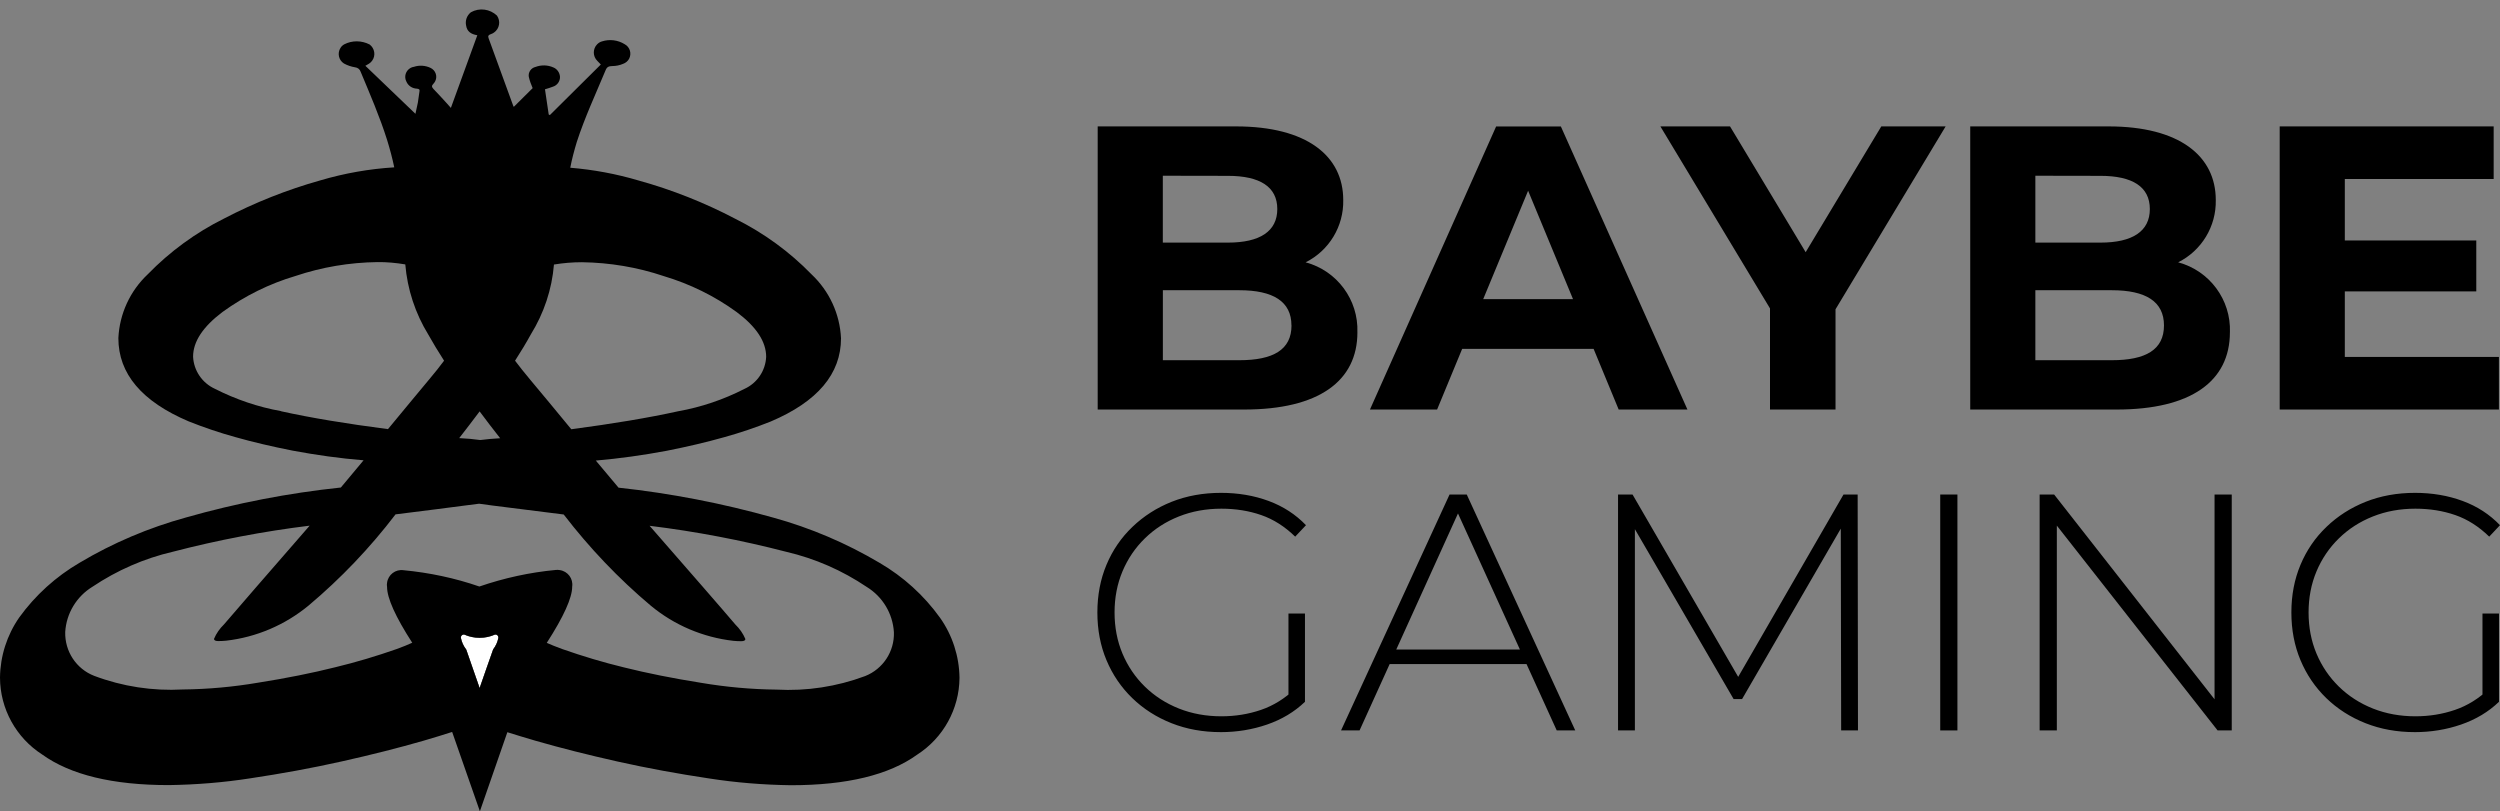 <?xml version="1.0" encoding="UTF-8"?><svg id="a" xmlns="http://www.w3.org/2000/svg" viewBox="0 0 194.736 63.196"><rect x="0" y="0" width="194.736" height="63.196" fill="#808080" stroke="none"/><defs><style>.h{fill:#fff;}.i{fill-rule:evenodd;}</style></defs><g><path id="b" d="M38.56,49.426c-.76,.34-1.64,.34-2.4,0-.02-.01-.04-.01-.06,0-.13,.02-.22,.13-.2,.26,.06,.32,.2,.63,.4,.89l.02,.03,.49,1.41,.55,1.58,.55-1.58,.5-1.42,.01-.02c.2-.26,.34-.57,.4-.89v-.06c-.02-.13-.13-.22-.26-.2Z"/><path class="h" d="M38.82,49.626v.06c-.06,.32-.2,.63-.4,.89l-.01,.02-.5,1.42-.55,1.58-.55-1.58-.49-1.41-.02-.03c-.2-.26-.34-.57-.4-.89-.02-.13,.07-.24,.2-.26,.02-.01,.04-.01,.06,0,.76,.34,1.64,.34,2.4,0,.13-.02,.24,.07,.26,.2Z"/><path class="i" d="M73.22,48.116c-1.25-1.74-2.85-3.19-4.7-4.27-2.6-1.54-5.39-2.73-8.3-3.53-3.94-1.11-7.97-1.89-12.04-2.33l-1.77-2.11c1.85-.16,3.69-.42,5.51-.76,1.62-.32,3.11-.67,4.49-1.06,1.23-.34,2.44-.75,3.62-1.22,3.65-1.55,5.48-3.71,5.48-6.49-.09-1.89-.91-3.67-2.29-4.97-1.72-1.77-3.73-3.23-5.94-4.33-2.4-1.26-4.92-2.26-7.52-2.98-1.75-.52-3.53-.85-5.34-1,.13-.68,.31-1.35,.51-2.01,.62-1.91,1.47-3.73,2.24-5.58,.11-.28,.26-.32,.53-.33,.28,0,.57-.06,.83-.17,.2-.07,.37-.21,.47-.39,.22-.41,.07-.92-.34-1.14-.53-.33-1.18-.41-1.77-.22-.15,.04-.27,.12-.38,.23-.35,.36-.34,.94,.02,1.29l.27,.28-3.97,3.94-.09-.05c-.1-.66-.19-1.31-.29-1.96,.24-.07,.43-.13,.61-.2,.34-.1,.57-.42,.56-.77-.02-.32-.22-.61-.51-.73-.45-.2-.95-.21-1.4-.04-.35,.08-.58,.42-.52,.77,.07,.31,.18,.6,.3,.88l-1.47,1.46c-.02-.03-.04-.07-.05-.1-.64-1.75-1.27-3.5-1.91-5.24-.07-.19-.01-.26,.16-.32,.09-.03,.18-.07,.26-.13,.43-.3,.53-.89,.23-1.32-.55-.52-1.37-.63-2.03-.26-.32,.25-.46,.66-.37,1.05,.07,.44,.37,.66,.87,.74l-2.06,5.66c-.13-.15-.22-.24-.3-.34-.35-.38-.7-.77-1.06-1.14-.16-.17-.13-.26,0-.4,.06-.06,.11-.14,.15-.22,.18-.38,.01-.84-.38-1.02-.4-.19-.87-.22-1.29-.08-.09,.01-.17,.04-.25,.08-.39,.21-.54,.69-.33,1.08,.14,.32,.46,.53,.81,.54,.16,.02,.25,.05,.2,.25-.05,.27-.07,.56-.12,.83-.06,.31-.13,.61-.19,.88l-3.9-3.74h-.01v-.01l.01,.01,.29-.17c.09-.06,.18-.14,.24-.23,.29-.4,.2-.96-.2-1.26-.62-.32-1.36-.33-1.98-.01-.12,.07-.22,.16-.29,.28-.26,.41-.14,.95,.27,1.21,.27,.15,.57,.25,.88,.3,.19,.02,.36,.15,.42,.34,.73,1.75,1.49,3.5,2.06,5.31,.22,.71,.41,1.42,.56,2.14-1.95,.12-3.87,.46-5.74,1.01-2.6,.73-5.12,1.73-7.52,2.98-2.21,1.1-4.22,2.57-5.94,4.34-1.38,1.3-2.2,3.08-2.29,4.97,0,2.78,1.83,4.94,5.48,6.49,1.18,.47,2.39,.88,3.62,1.22,1.37,.39,2.87,.74,4.49,1.06,1.82,.34,3.66,.6,5.51,.75l-1.77,2.12c-4.08,.43-8.11,1.21-12.05,2.33-2.91,.8-5.7,1.98-8.3,3.53-1.85,1.08-3.45,2.53-4.7,4.26-.96,1.38-1.48,3.01-1.5,4.69,.01,2.43,1.25,4.68,3.29,5.99,2.2,1.58,5.48,2.38,9.85,2.38,2.13-.03,4.26-.2,6.37-.53,2.4-.36,4.77-.79,7.09-1.31,2.33-.52,4.46-1.06,6.4-1.62,.89-.26,1.63-.49,2.22-.68l2.16,6.18,2.14-6.16c.59,.19,1.33,.41,2.21,.67,1.94,.56,4.08,1.1,6.4,1.62,2.33,.52,4.69,.95,7.09,1.31,2.11,.33,4.24,.5,6.38,.53,4.37,0,7.65-.8,9.84-2.38,2.04-1.31,3.28-3.56,3.3-5.98-.02-1.68-.55-3.32-1.52-4.69Zm-27.88-27.69c2.16,.03,4.31,.39,6.36,1.08,2.04,.61,3.96,1.55,5.68,2.8,1.54,1.15,2.3,2.31,2.3,3.49-.05,1.08-.7,2.05-1.7,2.5-1.62,.83-3.36,1.42-5.16,1.74-2.31,.51-5.08,.97-8.32,1.4-1.2-1.46-2.27-2.75-3.2-3.86-.46-.55-.85-1.04-1.18-1.48,.47-.73,.88-1.41,1.23-2.05,1.02-1.65,1.64-3.5,1.8-5.44,.72-.12,1.45-.18,2.19-.18Zm-7.98,11.62c.5,.67,1.03,1.37,1.6,2.09-.57,.03-1.08,.08-1.55,.14-.49-.07-1.04-.12-1.64-.15,.56-.72,1.09-1.41,1.59-2.08Zm-15.46-.01v-.01c-1.79-.32-3.53-.91-5.16-1.74-.99-.45-1.65-1.42-1.7-2.5,0-1.18,.77-2.34,2.3-3.49,1.73-1.25,3.65-2.2,5.68-2.8,2.06-.69,4.2-1.05,6.37-1.08,.73-.01,1.46,.06,2.18,.18,.16,1.94,.78,3.82,1.8,5.48,.35,.63,.76,1.3,1.22,2.02-.33,.44-.71,.93-1.17,1.47-.93,1.12-2,2.4-3.2,3.86-3.24-.42-6.01-.88-8.32-1.39Zm16.92,17.65c-.06,.32-.2,.63-.4,.89l-.01,.02-.5,1.42-.55,1.58-.55-1.58-.49-1.41-.02-.03c-.2-.26-.34-.57-.4-.89-.02-.13,.07-.24,.2-.26,.02-.01,.04-.01,.06,0,.76,.34,1.64,.34,2.4,0,.13-.02,.24,.07,.26,.2v.06Zm28.56,2.98c-2.2,.82-4.55,1.18-6.9,1.05-1.97-.02-3.93-.2-5.88-.53-2.2-.35-4.2-.75-6-1.2-1.61-.39-3.21-.87-4.78-1.42-.5-.18-.91-.35-1.23-.49,1.32-2.05,1.98-3.51,1.98-4.38,.09-.62-.34-1.2-.97-1.29-.1-.02-.21-.02-.31-.01-2.03,.19-4.03,.63-5.95,1.29-1.91-.66-3.9-1.08-5.91-1.27-.62-.09-1.2,.35-1.28,.98-.02,.1-.02,.21,0,.32,0,.87,.65,2.32,1.96,4.35-.32,.15-.72,.31-1.21,.49-1.57,.55-3.17,1.03-4.79,1.42-1.79,.45-3.79,.85-6,1.2-1.94,.33-3.9,.51-5.87,.53-2.35,.13-4.7-.23-6.9-1.06-1.4-.54-2.3-1.91-2.26-3.42,.09-1.45,.88-2.76,2.12-3.52,1.91-1.28,4.03-2.21,6.27-2.73,3.5-.91,7.06-1.59,10.65-2.03-1.59,1.83-2.97,3.42-4.14,4.76-1.16,1.34-2.01,2.32-2.53,2.93-.33,.32-.6,.7-.78,1.13,0,.11,.11,.17,.33,.17,.2,0,.41-.01,.61-.03,2.36-.27,4.59-1.22,6.43-2.74,2.51-2.11,4.78-4.49,6.77-7.1,2.27-.28,4.12-.52,5.57-.71,.34-.04,.65-.08,.94-.12,.31,.04,.66,.09,1.03,.14,1.45,.18,3.3,.42,5.56,.7,2,2.6,4.27,4.99,6.78,7.1,1.83,1.52,4.07,2.47,6.43,2.74,.2,.02,.4,.03,.61,.03,.22,0,.33-.06,.33-.17-.18-.43-.45-.81-.78-1.13-.52-.62-1.37-1.59-2.53-2.93-1.17-1.34-2.55-2.93-4.15-4.76,3.59,.44,7.15,1.12,10.66,2.03,2.23,.52,4.35,1.45,6.25,2.73,1.24,.76,2.03,2.07,2.12,3.53,.05,1.5-.85,2.87-2.25,3.42Z"/></g><g><path id="c" d="M105.735,25.883c0,3.813-3.025,6.018-8.821,6.018h-11.41V9.846h10.777c5.514,0,8.35,2.3,8.35,5.735,.043,2.048-1.098,3.937-2.93,4.852,2.449,.657,4.121,2.917,4.032,5.451m-15.156-12.194v5.208h5.074c2.489,0,3.843-.881,3.843-2.615s-1.354-2.585-3.843-2.585l-5.074-.009Zm10.019,11.658c0-1.86-1.417-2.741-4.065-2.741h-5.95v5.451h5.955c2.647,0,4.065-.818,4.065-2.71"/><path id="d" d="M124.135,27.177h-10.241l-1.953,4.726h-5.23l9.83-22.054h5.041l9.861,22.054h-5.356l-1.953-4.726Zm-1.606-3.876l-3.498-8.444-3.498,8.444h6.996Z"/><path id="e" d="M142.977,24.089v7.812h-5.104v-7.877l-8.539-14.179h5.425l5.892,9.798,5.892-9.798h5.011l-8.576,14.244Z"/><path id="f" d="M173.697,25.883c0,3.813-3.025,6.018-8.821,6.018h-11.406V9.846h10.777c5.514,0,8.35,2.3,8.35,5.735,.043,2.048-1.098,3.936-2.93,4.852,2.449,.657,4.121,2.917,4.032,5.451m-15.156-12.194v5.208h5.074c2.489,0,3.843-.881,3.843-2.615s-1.354-2.585-3.843-2.585l-5.074-.009Zm10.019,11.658c0-1.86-1.417-2.741-4.064-2.741h-5.955v5.451h5.955c2.647,0,4.064-.818,4.064-2.71"/><path id="g" d="M194.651,27.806v4.095h-17.076V9.846h16.668v4.095h-11.595v4.789h10.241v3.969h-10.241v5.104l12.003,.002Z"/><g><path d="M95.087,57.028c-1.383,0-2.661-.231-3.833-.695-1.173-.464-2.192-1.117-3.058-1.956-.867-.841-1.536-1.825-2.008-2.954-.473-1.127-.709-2.367-.709-3.715s.236-2.585,.709-3.713c.472-1.13,1.145-2.115,2.021-2.954s1.895-1.492,3.058-1.956c1.165-.462,2.446-.695,3.846-.695,1.33,0,2.563,.21,3.701,.629,1.137,.42,2.109,1.051,2.914,1.89l-.84,.892c-.805-.786-1.685-1.346-2.638-1.678s-1.991-.5-3.11-.5c-1.191,0-2.293,.201-3.308,.604s-1.899,.971-2.651,1.706c-.753,.735-1.335,1.594-1.746,2.573-.411,.981-.617,2.047-.617,3.202s.206,2.223,.617,3.204c.411,.979,.993,1.837,1.746,2.573,.752,.733,1.636,1.303,2.651,1.706s2.117,.604,3.308,.604c1.085,0,2.113-.167,3.084-.5,.971-.331,1.859-.884,2.664-1.653l.762,1.024c-.823,.788-1.808,1.377-2.953,1.772-1.146,.394-2.35,.591-3.61,.591Zm5.277-2.494v-6.745h1.286v6.877l-1.286-.131Z"/><path d="M104.46,56.896l8.452-18.376h1.339l8.452,18.376h-1.443l-7.981-17.536h.577l-7.954,17.536h-1.443Zm3.097-5.171l.446-1.13h11l.446,1.13h-11.892Z"/><path d="M126.036,56.896v-18.376h1.13l8.532,14.726h-.604l8.505-14.726h1.102l.025,18.376h-1.31l-.03-16.354h.369l-8.058,13.913h-.657l-8.085-13.913h.393v16.354h-1.313Z"/><path d="M151.133,56.896v-18.376h1.339v18.376h-1.339Z"/><path d="M158.876,56.896v-18.376h1.13l13.099,16.723h-.604v-16.723h1.339v18.376h-1.102l-13.126-16.723h.604v16.723h-1.339Z"/><path d="M188.094,57.028c-1.382,0-2.66-.231-3.834-.695-1.172-.464-2.191-1.117-3.058-1.956-.865-.841-1.534-1.825-2.007-2.954-.473-1.127-.71-2.367-.71-3.715s.237-2.585,.71-3.713c.473-1.13,1.146-2.115,2.022-2.954,.873-.839,1.892-1.492,3.058-1.956,1.163-.462,2.446-.695,3.844-.695,1.331,0,2.564,.21,3.702,.629s2.109,1.051,2.914,1.89l-.839,.892c-.805-.786-1.685-1.346-2.638-1.678s-1.992-.5-3.111-.5c-1.191,0-2.293,.201-3.308,.604s-1.899,.971-2.651,1.706-1.335,1.594-1.746,2.573c-.411,.981-.617,2.047-.617,3.202s.206,2.223,.617,3.204c.411,.979,.994,1.837,1.746,2.573,.752,.733,1.636,1.303,2.651,1.706s2.117,.604,3.308,.604c1.085,0,2.113-.167,3.083-.5,.973-.331,1.861-.884,2.666-1.653l.761,1.024c-.822,.788-1.808,1.377-2.954,1.772s-2.348,.591-3.609,.591Zm5.277-2.494v-6.745h1.286v6.877l-1.286-.131Z"/></g></g></svg>